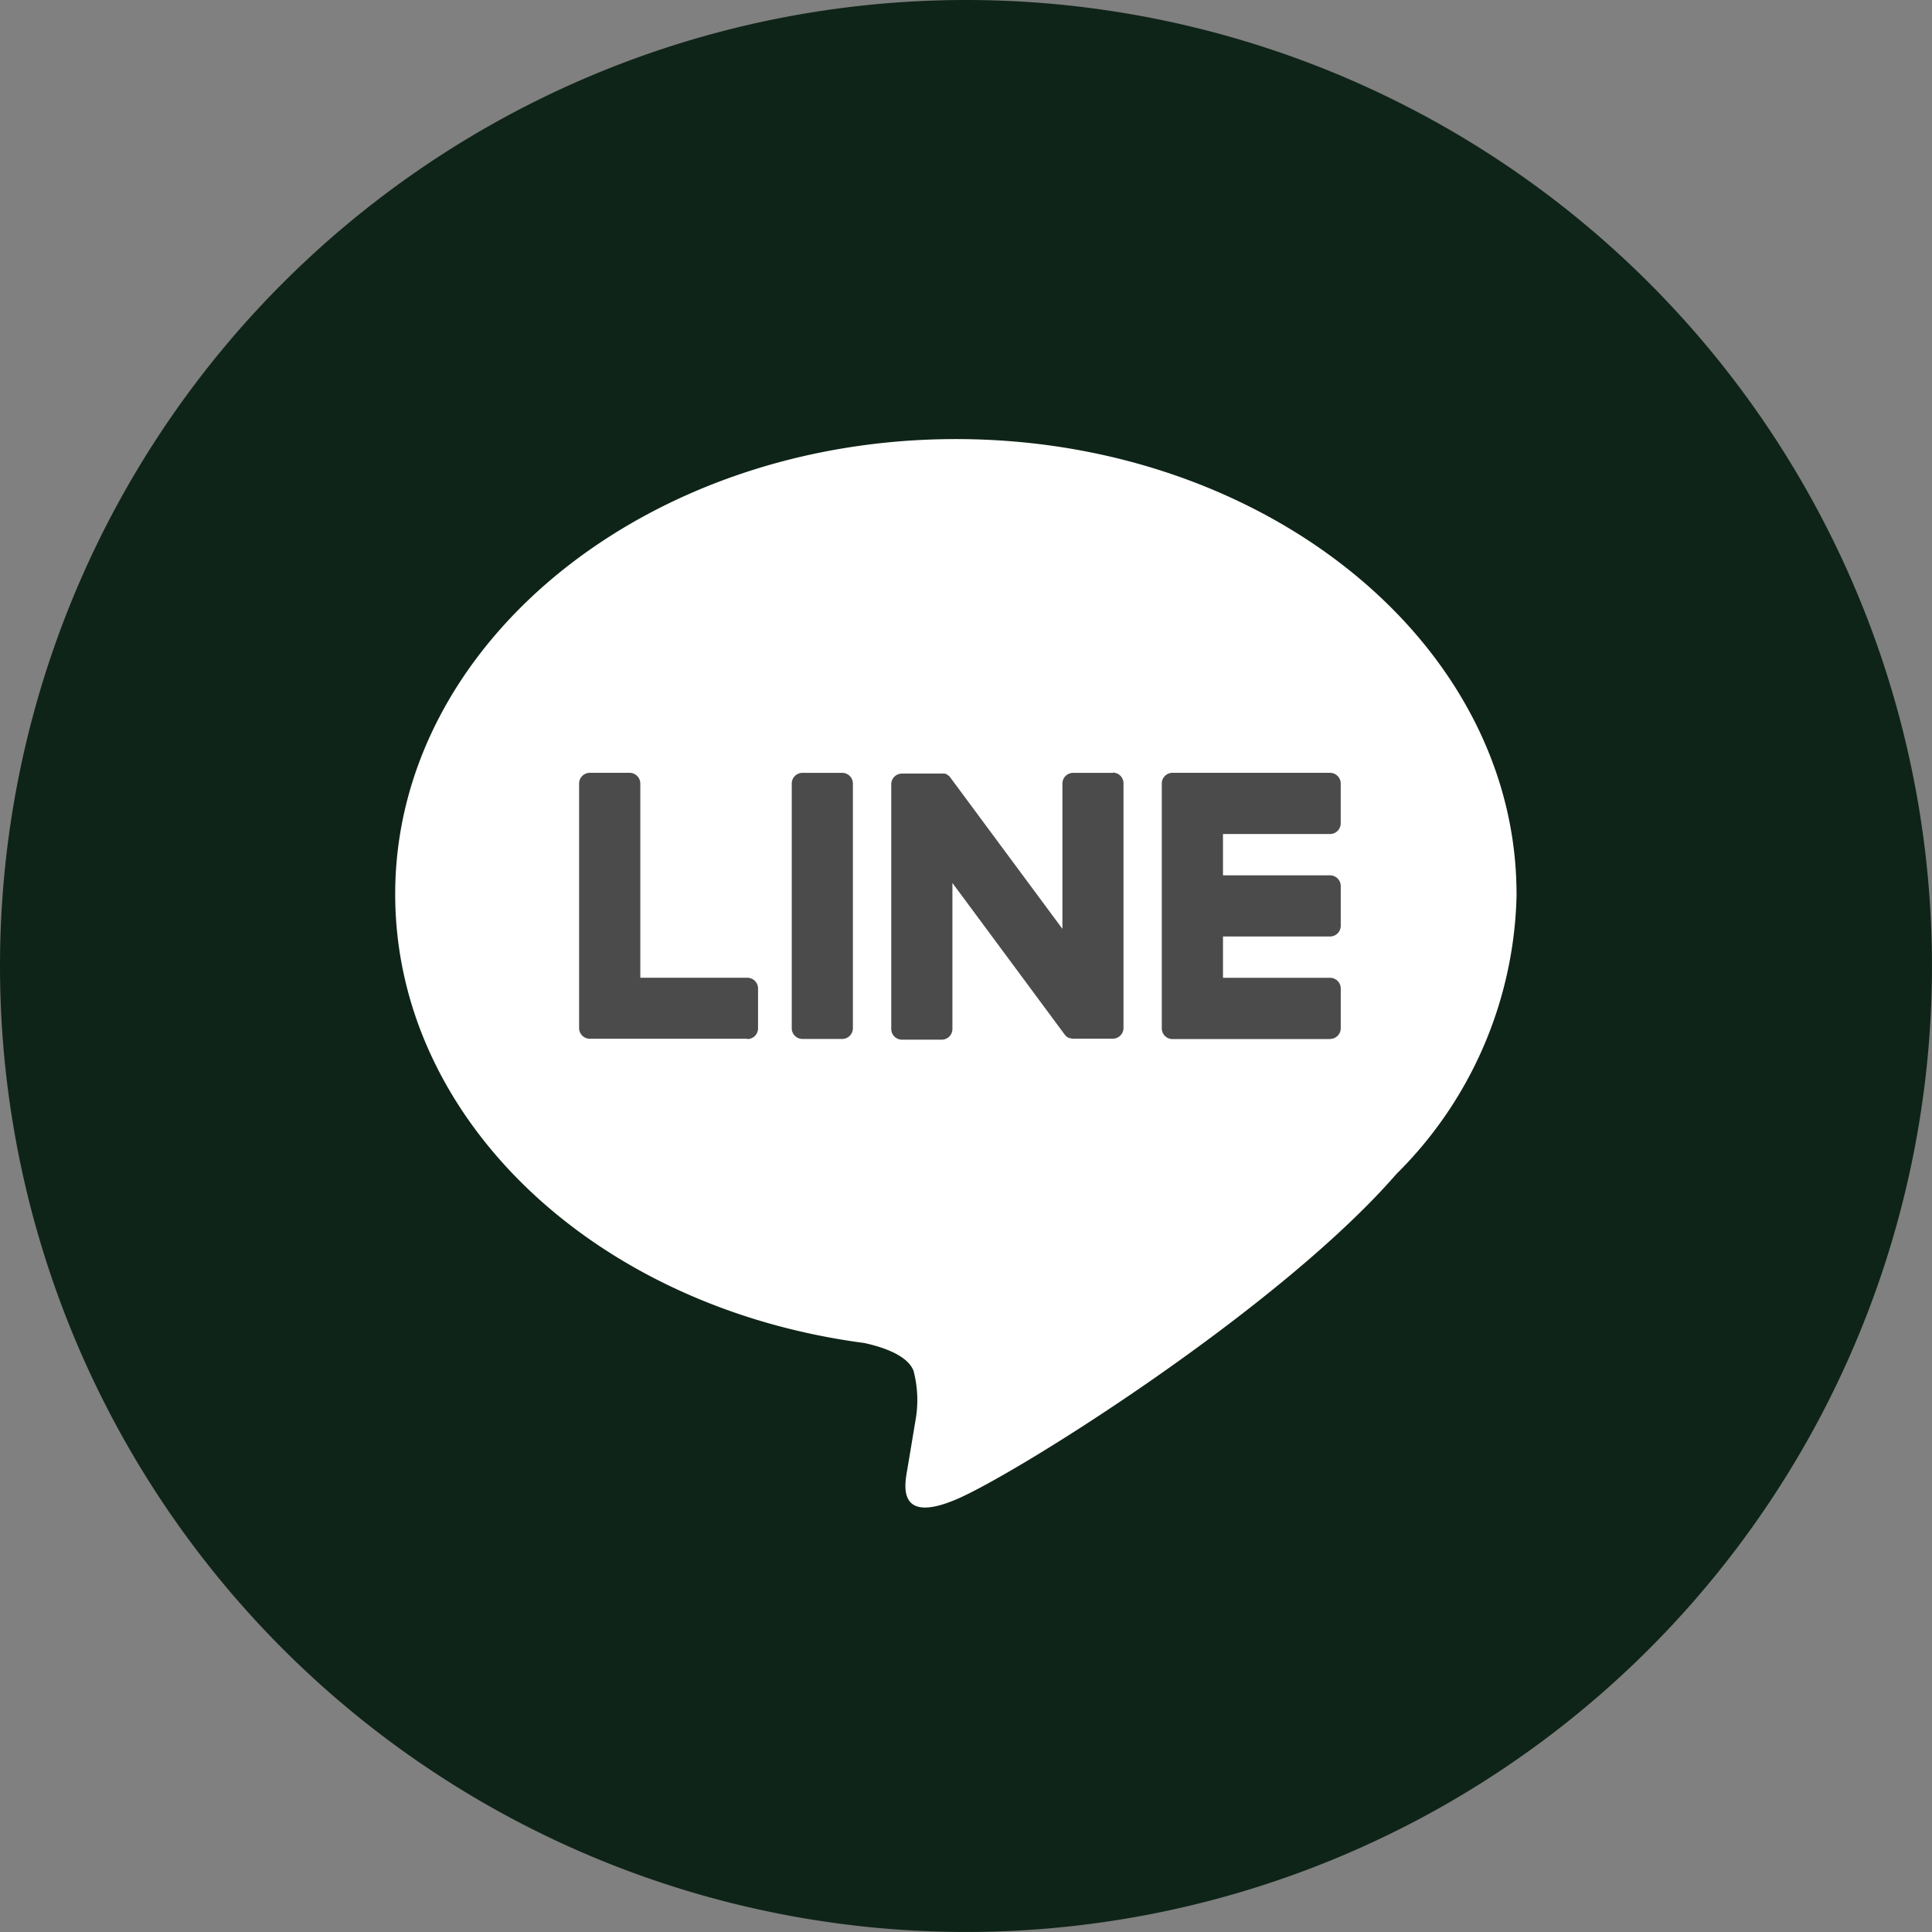 <svg id="グループ_128" data-name="グループ 128" xmlns="http://www.w3.org/2000/svg" xmlns:xlink="http://www.w3.org/1999/xlink" width="60.801" height="60.801" viewBox="0 0 60.801 60.801">
  <rect x="0" y="0" width="60.801" height="60.801" fill="#808080" stroke="none"/>
  <defs>
    <clipPath id="clip-path">
      <rect id="長方形_17" data-name="長方形 17" width="35.289" height="33.625" fill="none"/>
    </clipPath>
  </defs>
  <path id="パス_322" data-name="パス 322" d="M30.4,0A30.4,30.4,0,1,1,0,30.4,30.4,30.4,0,0,1,30.4,0Z" fill="#0f2418"/>
  <g id="グループ_27" data-name="グループ 27" transform="translate(12.437 13.818)">
    <g id="グループ_27-2" data-name="グループ 27" clip-path="url(#clip-path)">
      <path id="パス_52" data-name="パス 52" d="M35.289,14.32C35.289,6.424,27.375,0,17.645,0S0,6.424,0,14.32C0,21.4,6.277,27.326,14.757,28.446c.574.124,1.356.379,1.554.871a3.621,3.621,0,0,1,.058,1.595s-.207,1.245-.252,1.511c-.077.446-.355,1.744,1.528.951S27.806,27.39,31.508,23.129h0a12.734,12.734,0,0,0,3.783-8.81" transform="translate(0 0)" fill="#fff"/>
      <path id="パス_53" data-name="パス 53" d="M25.326,17.1H20.369a.337.337,0,0,1-.337-.337v0h0V9.067h0V9.058a.337.337,0,0,1,.337-.337h4.957a.338.338,0,0,1,.337.337V10.31a.337.337,0,0,1-.337.337H21.958v1.3h3.369a.338.338,0,0,1,.337.337v1.251a.336.336,0,0,1-.337.336H21.958v1.3h3.369a.338.338,0,0,1,.337.337v1.251a.337.337,0,0,1-.337.337" transform="translate(4.093 1.782)" fill="#4b4b4b"/>
      <path id="パス_54" data-name="パス 54" d="M10.1,17.1a.337.337,0,0,0,.337-.337V15.507a.338.338,0,0,0-.337-.337H6.732V9.058a.338.338,0,0,0-.337-.337H5.143a.337.337,0,0,0-.337.337v7.695h0v0a.337.337,0,0,0,.337.337H10.1Z" transform="translate(0.982 1.782)" fill="#4b4b4b"/>
      <path id="パス_55" data-name="パス 55" d="M11.95,8.722H10.7a.337.337,0,0,0-.337.337v7.7a.337.337,0,0,0,.337.337H11.95a.337.337,0,0,0,.337-.337v-7.7a.337.337,0,0,0-.337-.337" transform="translate(2.117 1.782)" fill="#4b4b4b"/>
      <path id="パス_56" data-name="パス 56" d="M19.938,8.722H18.687a.337.337,0,0,0-.337.337v4.573L14.827,8.875A.392.392,0,0,0,14.8,8.84l0,0-.019-.022-.007,0L14.752,8.8l-.008-.007-.018-.012-.011-.006L14.7,8.759l-.011,0-.019-.008-.012,0-.02-.006-.011,0-.02,0-.014,0-.018,0H13.3a.337.337,0,0,0-.337.337v7.7a.338.338,0,0,0,.337.337h1.251a.337.337,0,0,0,.337-.337V12.187l3.528,4.764a.344.344,0,0,0,.087.086l0,0,.022.012.01.006.017.007.016.007.011,0,.024.007h0a.344.344,0,0,0,.088.012h1.244a.338.338,0,0,0,.337-.337v-7.7a.337.337,0,0,0-.337-.337" transform="translate(2.648 1.782)" fill="#4b4b4b"/>
    </g>
  </g>
</svg>
